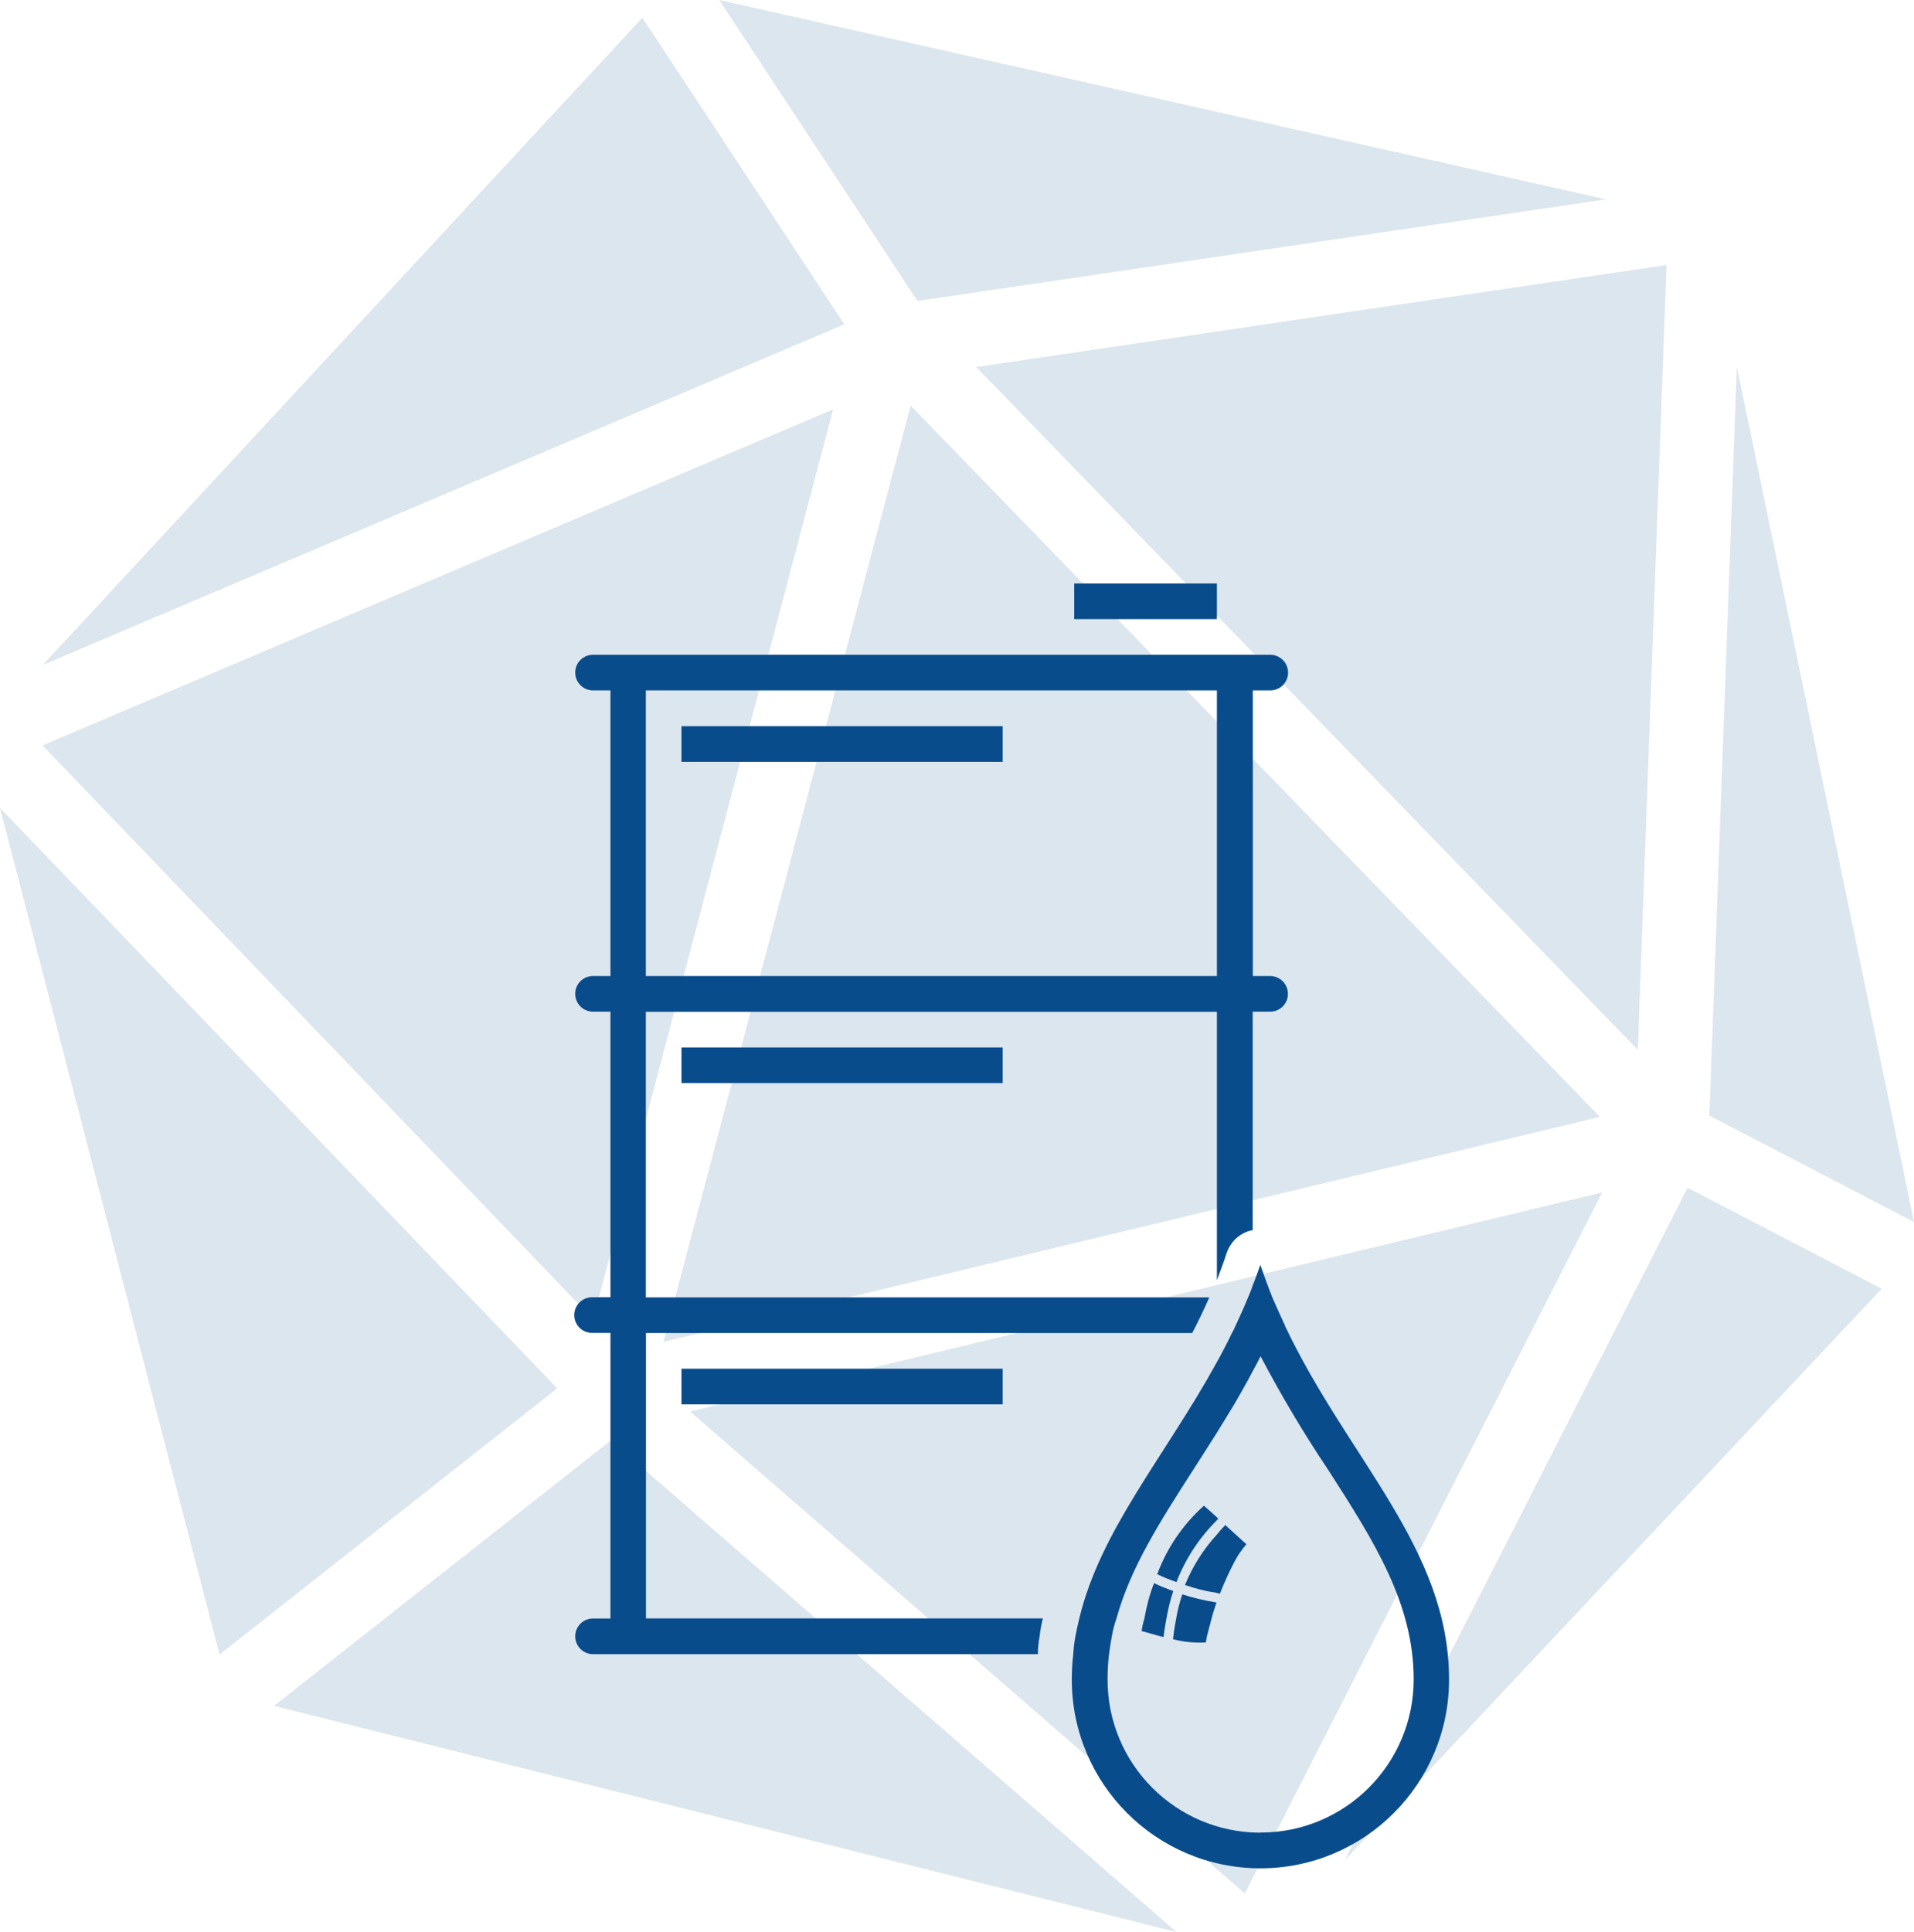 <?xml version="1.0" encoding="UTF-8"?>
<svg id="Calque_2" data-name="Calque 2" xmlns="http://www.w3.org/2000/svg" xmlns:xlink="http://www.w3.org/1999/xlink" viewBox="0 0 143.38 144.69">
  <defs>
    <style>
      .cls-1 {
        fill: none;
      }

      .cls-2 {
        fill: #dce6ef;
      }

      .cls-3 {
        clip-path: url(#clippath);
      }

      .cls-4 {
        fill: #094c8c;
      }
    </style>
    <clipPath id="clippath">
      <rect class="cls-1" x="43.03" y="43.69" width="65.53" height="96.25"/>
    </clipPath>
  </defs>
  <g id="Calque_1-2" data-name="Calque 1">
    <g>
      <g id="Groupe_28" data-name="Groupe 28">
        <path id="Tracé_169-2" data-name="Tracé 169-2" class="cls-2" d="M16.45,123.92l25.29-19.94L0,60.51l16.45,63.41Z"/>
        <path id="Tracé_170-2" data-name="Tracé 170-2" class="cls-2" d="M3.21,49.8l60.04-25.51L48.12,1.33,3.21,49.8Z"/>
        <path id="Tracé_171-2" data-name="Tracé 171-2" class="cls-2" d="M20.53,127.76l67.6,16.94-42.37-36.82-25.23,19.88Z"/>
        <path id="Tracé_172-2" data-name="Tracé 172-2" class="cls-2" d="M128.06,83.56l15.32,7.96-13.27-64.04-2.06,56.07Z"/>
        <path id="Tracé_173-2" data-name="Tracé 173-2" class="cls-2" d="M100.76,139.29l40.2-42.77-14.54-7.56-25.67,50.33Z"/>
        <path id="Tracé_174-2" data-name="Tracé 174-2" class="cls-2" d="M53.88,0l14.85,22.54,51.57-7.61L53.88,0Z"/>
        <path id="Tracé_175-2" data-name="Tracé 175-2" class="cls-2" d="M51.7,105.72l41.55,36.09,26.77-52.5-68.32,16.41Z"/>
        <path id="Tracé_176-2" data-name="Tracé 176-2" class="cls-2" d="M68.22,30.37l-18.52,70.13,70.15-16.85-51.64-53.28Z"/>
        <path id="Tracé_177-2" data-name="Tracé 177-2" class="cls-2" d="M122.69,78.62l2.15-58.77-51.71,7.64,49.55,51.13Z"/>
        <path id="Tracé_178-2" data-name="Tracé 178-2" class="cls-2" d="M3.19,55.83l41.24,42.97L62.41,30.66,3.19,55.83Z"/>
      </g>
      <g id="Groupe_7" data-name="Groupe 7">
        <g class="cls-3">
          <g id="Groupe_6" data-name="Groupe 6">
            <path id="Tracé_156" data-name="Tracé 156" class="cls-4" d="M48.38,99.84h40.93c.45-.86.88-1.76,1.28-2.67h-42.21v-21.39h42.78v20.1c.24-.67.51-1.31.72-2.01.13-.38.34-.73.62-1.02.36-.37.83-.62,1.34-.72v-16.36h1.34c.74-.02,1.32-.63,1.3-1.37-.02-.71-.59-1.28-1.3-1.3h-1.33v-21.39h1.34c.74-.02,1.32-.63,1.3-1.37-.02-.71-.59-1.28-1.3-1.3h-50.8c-.74.02-1.32.63-1.3,1.37.02.71.59,1.28,1.3,1.3h1.34v21.39h-1.34c-.74.02-1.32.63-1.3,1.37.02.71.59,1.28,1.3,1.3h1.34v21.39h-1.34c-.74-.02-1.35.56-1.37,1.3s.56,1.35,1.3,1.37c.02,0,.05,0,.07,0h1.34v21.39h-1.34c-.74.02-1.32.63-1.3,1.37.02.71.59,1.28,1.3,1.3h33.36c0-.45.05-.9.13-1.34.05-.45.13-.9.24-1.34h-29.73v-21.39ZM48.38,51.71h42.78v21.39h-42.78v-21.39ZM51.05,54.39h24.06v2.67h-24.06v-2.67ZM51.05,78.45h24.06v2.67h-24.06v-2.67ZM51.05,102.51h24.06v2.67h-24.06v-2.67ZM96.26,99.28c-.32-.7-.64-1.39-.94-2.09-.32-.8-.62-1.63-.91-2.46-.19.53-.37,1.07-.59,1.6-.08.27-.21.56-.32.83-.32.78-.67,1.55-1.02,2.3-.05.13-.13.27-.19.37-.37.78-.75,1.5-1.15,2.22-3.85,7-8.69,12.51-10.29,19.17-.11.45-.21.88-.29,1.34-.08.44-.14.89-.16,1.34-.08.63-.11,1.27-.11,1.9,0,7.8,6.33,14.13,14.13,14.13s14.13-6.33,14.13-14.13c0-9.86-7.57-16.52-12.3-26.52M94.41,137.26c-6.33-.01-11.45-5.15-11.44-11.47,0-.63.03-1.27.11-1.9.05-.43.13-.88.21-1.34.08-.45.19-.9.35-1.34,1.04-3.8,3.29-7.3,5.78-11.18.56-.88,1.15-1.79,1.74-2.73.45-.72.88-1.44,1.34-2.19.45-.78.91-1.58,1.34-2.41.21-.37.4-.75.59-1.12,1.53,2.9,3.2,5.72,5.03,8.45,3.45,5.37,6.44,10.03,6.44,15.75,0,6.33-5.13,11.47-11.46,11.47h-.01M87.89,119.16c-.22.67-.39,1.36-.51,2.06-.08.43-.16.88-.21,1.34v.05c-.08-.03-.13-.03-.21-.05-.51-.13-.99-.29-1.44-.4.04-.32.11-.63.21-.94.15-.9.39-1.79.72-2.65.47.23.95.42,1.44.59M88.56,119.41c.84.27,1.7.47,2.57.61-.13.4-.27.8-.37,1.2-.13.48-.24.91-.35,1.34-.03.16-.05.32-.08.45-.83.05-1.66-.03-2.46-.24,0-.08.03-.16.03-.21.05-.48.13-.91.21-1.34.1-.62.26-1.22.46-1.82M88.13,118.49c-.49-.17-.98-.36-1.44-.59.73-1.97,1.93-3.73,3.5-5.13l.96.86.11.11s-.08.08-.11.13c-1.32,1.31-2.35,2.89-3.02,4.62M92.49,114.86l.88.8c-.34.39-.64.82-.88,1.28-.41.78-.78,1.59-1.1,2.41-.08,0-.16-.02-.24-.05-.81-.12-1.61-.32-2.38-.59.56-1.39,1.37-2.66,2.38-3.77.2-.25.41-.49.64-.72l.7.64ZM91.16,46.37h-10.69v-2.67h10.69v2.67Z"/>
          </g>
        </g>
      </g>
    </g>
  </g>
</svg>